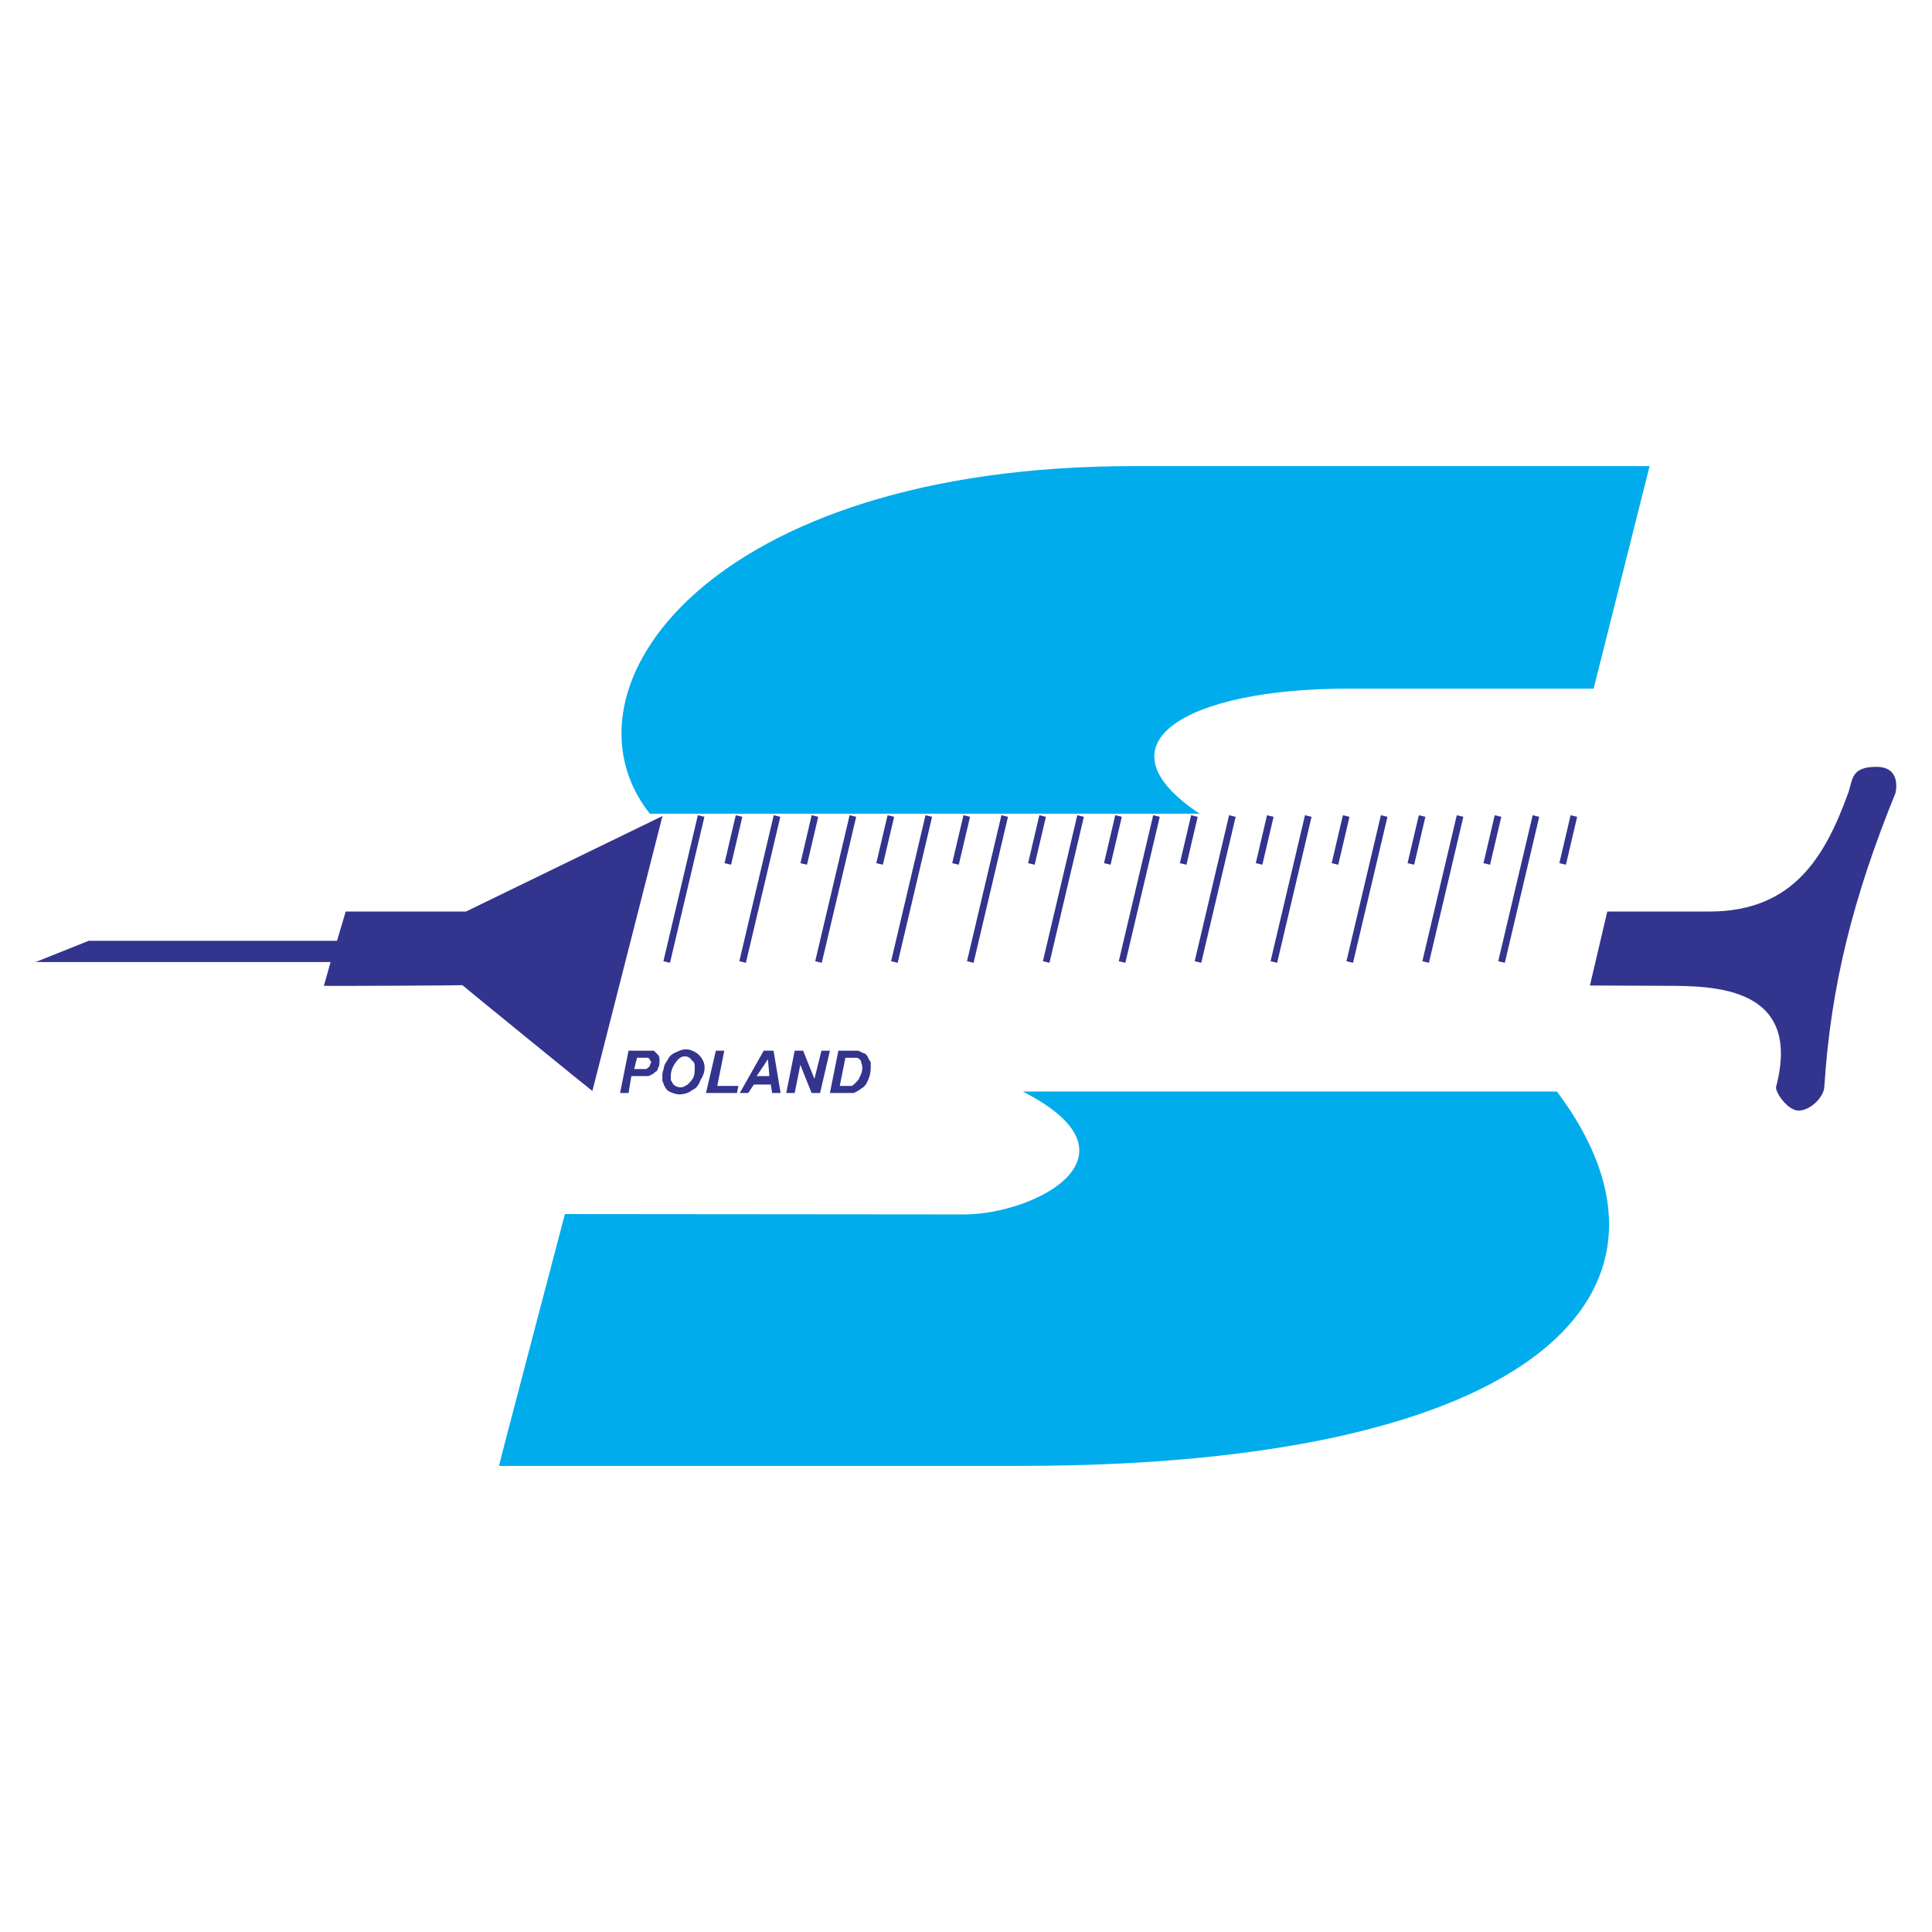 <svg xmlns="http://www.w3.org/2000/svg" width="2500" height="2500" viewBox="0 0 192.756 192.756"><path fill-rule="evenodd" clip-rule="evenodd" fill="#fff" d="M0 0h192.756v192.756H0V0z"/><path d="M3.563 95.98l5.292-2.117h24.77l.867-2.919h12l19.604-9.53-6.994 27.434c0 .031-12.963-10.523-12.963-10.555 0 .031-13.829.094-13.829.062 0 .031.675-2.375.675-2.375H3.563zm156.796-5.036l-1.732 7.38 7.507.031c4.877 0 13.699.064 11.068 10.074-.127.482 1.123 2.375 2.247 2.375 1.122 0 2.5-1.283 2.565-2.375.641-10.137 2.92-19.023 7.092-29.292 0 0 .704-2.629-1.895-2.629-2.598 0-2.342 1.314-2.822 2.629-2.247 6.161-5.357 11.807-13.83 11.807h-10.2z" fill-rule="evenodd" clip-rule="evenodd" fill="#33348e"/><path d="M74.09 95.98l3.433-14.566M66.517 95.98l3.435-14.566m2.661 4.782l1.122-4.782m6.452 4.782l1.121-4.782m6.448 4.782l1.125-4.782m6.449 4.782l1.123-4.782m6.448 4.782l1.123-4.782m6.449 4.782l1.124-4.782m6.448 4.782l1.122-4.782m6.451 4.782l1.121-4.782m6.45 4.782l1.122-4.782m6.45 4.782l1.123-4.782m6.45 4.782l1.123-4.782m6.448 4.782l1.121-4.782M81.661 95.98l3.433-14.566m4.139 14.566l3.433-14.566m4.14 14.566l3.433-14.566m4.139 14.566l3.431-14.566m4.14 14.566l3.433-14.566m4.139 14.566l3.432-14.566m4.139 14.566l3.434-14.566m4.137 14.566l3.436-14.566m4.137 14.566l3.434-14.566m4.138 14.566l3.434-14.566" fill="none" stroke="#33348e" stroke-width=".674" stroke-linejoin="round" stroke-miterlimit="2.613"/><path d="M102.046 108.906h53.293c14.824 19.766-1.765 37.346-53.581 37.346H49.782c-.031 0 6.578-25.123 6.578-25.123l39.816.035c7.093 0 18.417-5.871 5.87-12.258zm62.534-62.403l-5.583 22.203h-24.576c-15.914 0-25.38 5.422-14.727 12.48H64.83c-9.85-12.513 6-34.683 48.222-34.683h51.528z" fill-rule="evenodd" clip-rule="evenodd" fill="#00acec"/><path d="M62.71 109.049h-.844l.844-4.219h2.528c.14.143.28.283.422.424.14.141.14.422.14.562 0 .281 0 .562-.14.701 0 .143-.142.422-.282.422-.14.141-.279.281-.42.281-.142.141-.282.141-.562.141H62.991l-.281 1.688zm.562-2.389h1.123c.141 0 .28-.143.42-.281 0-.141.142-.281.142-.422s-.142-.141-.142-.281l-.14-.141h-1.122l-.281 1.125zm2.811.701c0-.141 0-.422.14-.701 0-.422.281-.703.422-.984.138-.281.421-.562.843-.703.28-.143.562-.281.982-.281.422 0 .985.281 1.265.562.281.281.562.703.562 1.264 0 .422-.141.844-.421 1.266-.141.422-.42.844-.843.984-.281.281-.842.42-1.264.42-.28 0-.702-.139-.985-.281-.28-.139-.42-.42-.561-.701 0-.141-.14-.281-.14-.422v-.423zm.842 0v.422c.141.141.141.281.28.422.14.141.422.281.703.281.282 0 .423-.141.703-.281.141-.141.421-.422.562-.703.141-.281.141-.701.141-.984 0-.279 0-.561-.281-.701a.771.771 0 0 0-.701-.422c-.423 0-.704.281-.986.703-.281.42-.421.841-.421 1.263zm3.512 1.688l.984-4.219h.843l-.703 3.516h2.106l-.14.703h-3.09zm6.462-.844h-1.686l-.562.844h-.843l2.388-4.219h.983l.701 4.219h-.84l-.141-.844zm-.14-.844l-.14-1.686-1.124 1.686h1.264zm5.059 1.688h-.844l-1.126-2.811-.562 2.811h-.841l.841-4.219h.845l1.125 2.812.701-2.812h.843l-.982 4.219zm.982 0l.843-4.219H85.468c.141 0 .28 0 .422.143.142 0 .281.141.419.141.142.141.282.281.282.422.141.141.141.281.281.422v.56c0 .562-.14.984-.281 1.266-.14.422-.421.703-.702.844-.143.141-.422.279-.702.422H82.8v-.001zm.982-.703H84.906c.142 0 .283-.141.423-.281s.419-.422.419-.562c.143-.281.285-.562.285-.984 0-.279-.142-.561-.142-.701-.143-.141-.281-.281-.422-.281h-1.124l-.563 2.809z" fill-rule="evenodd" clip-rule="evenodd" fill="#33348e"/></svg>